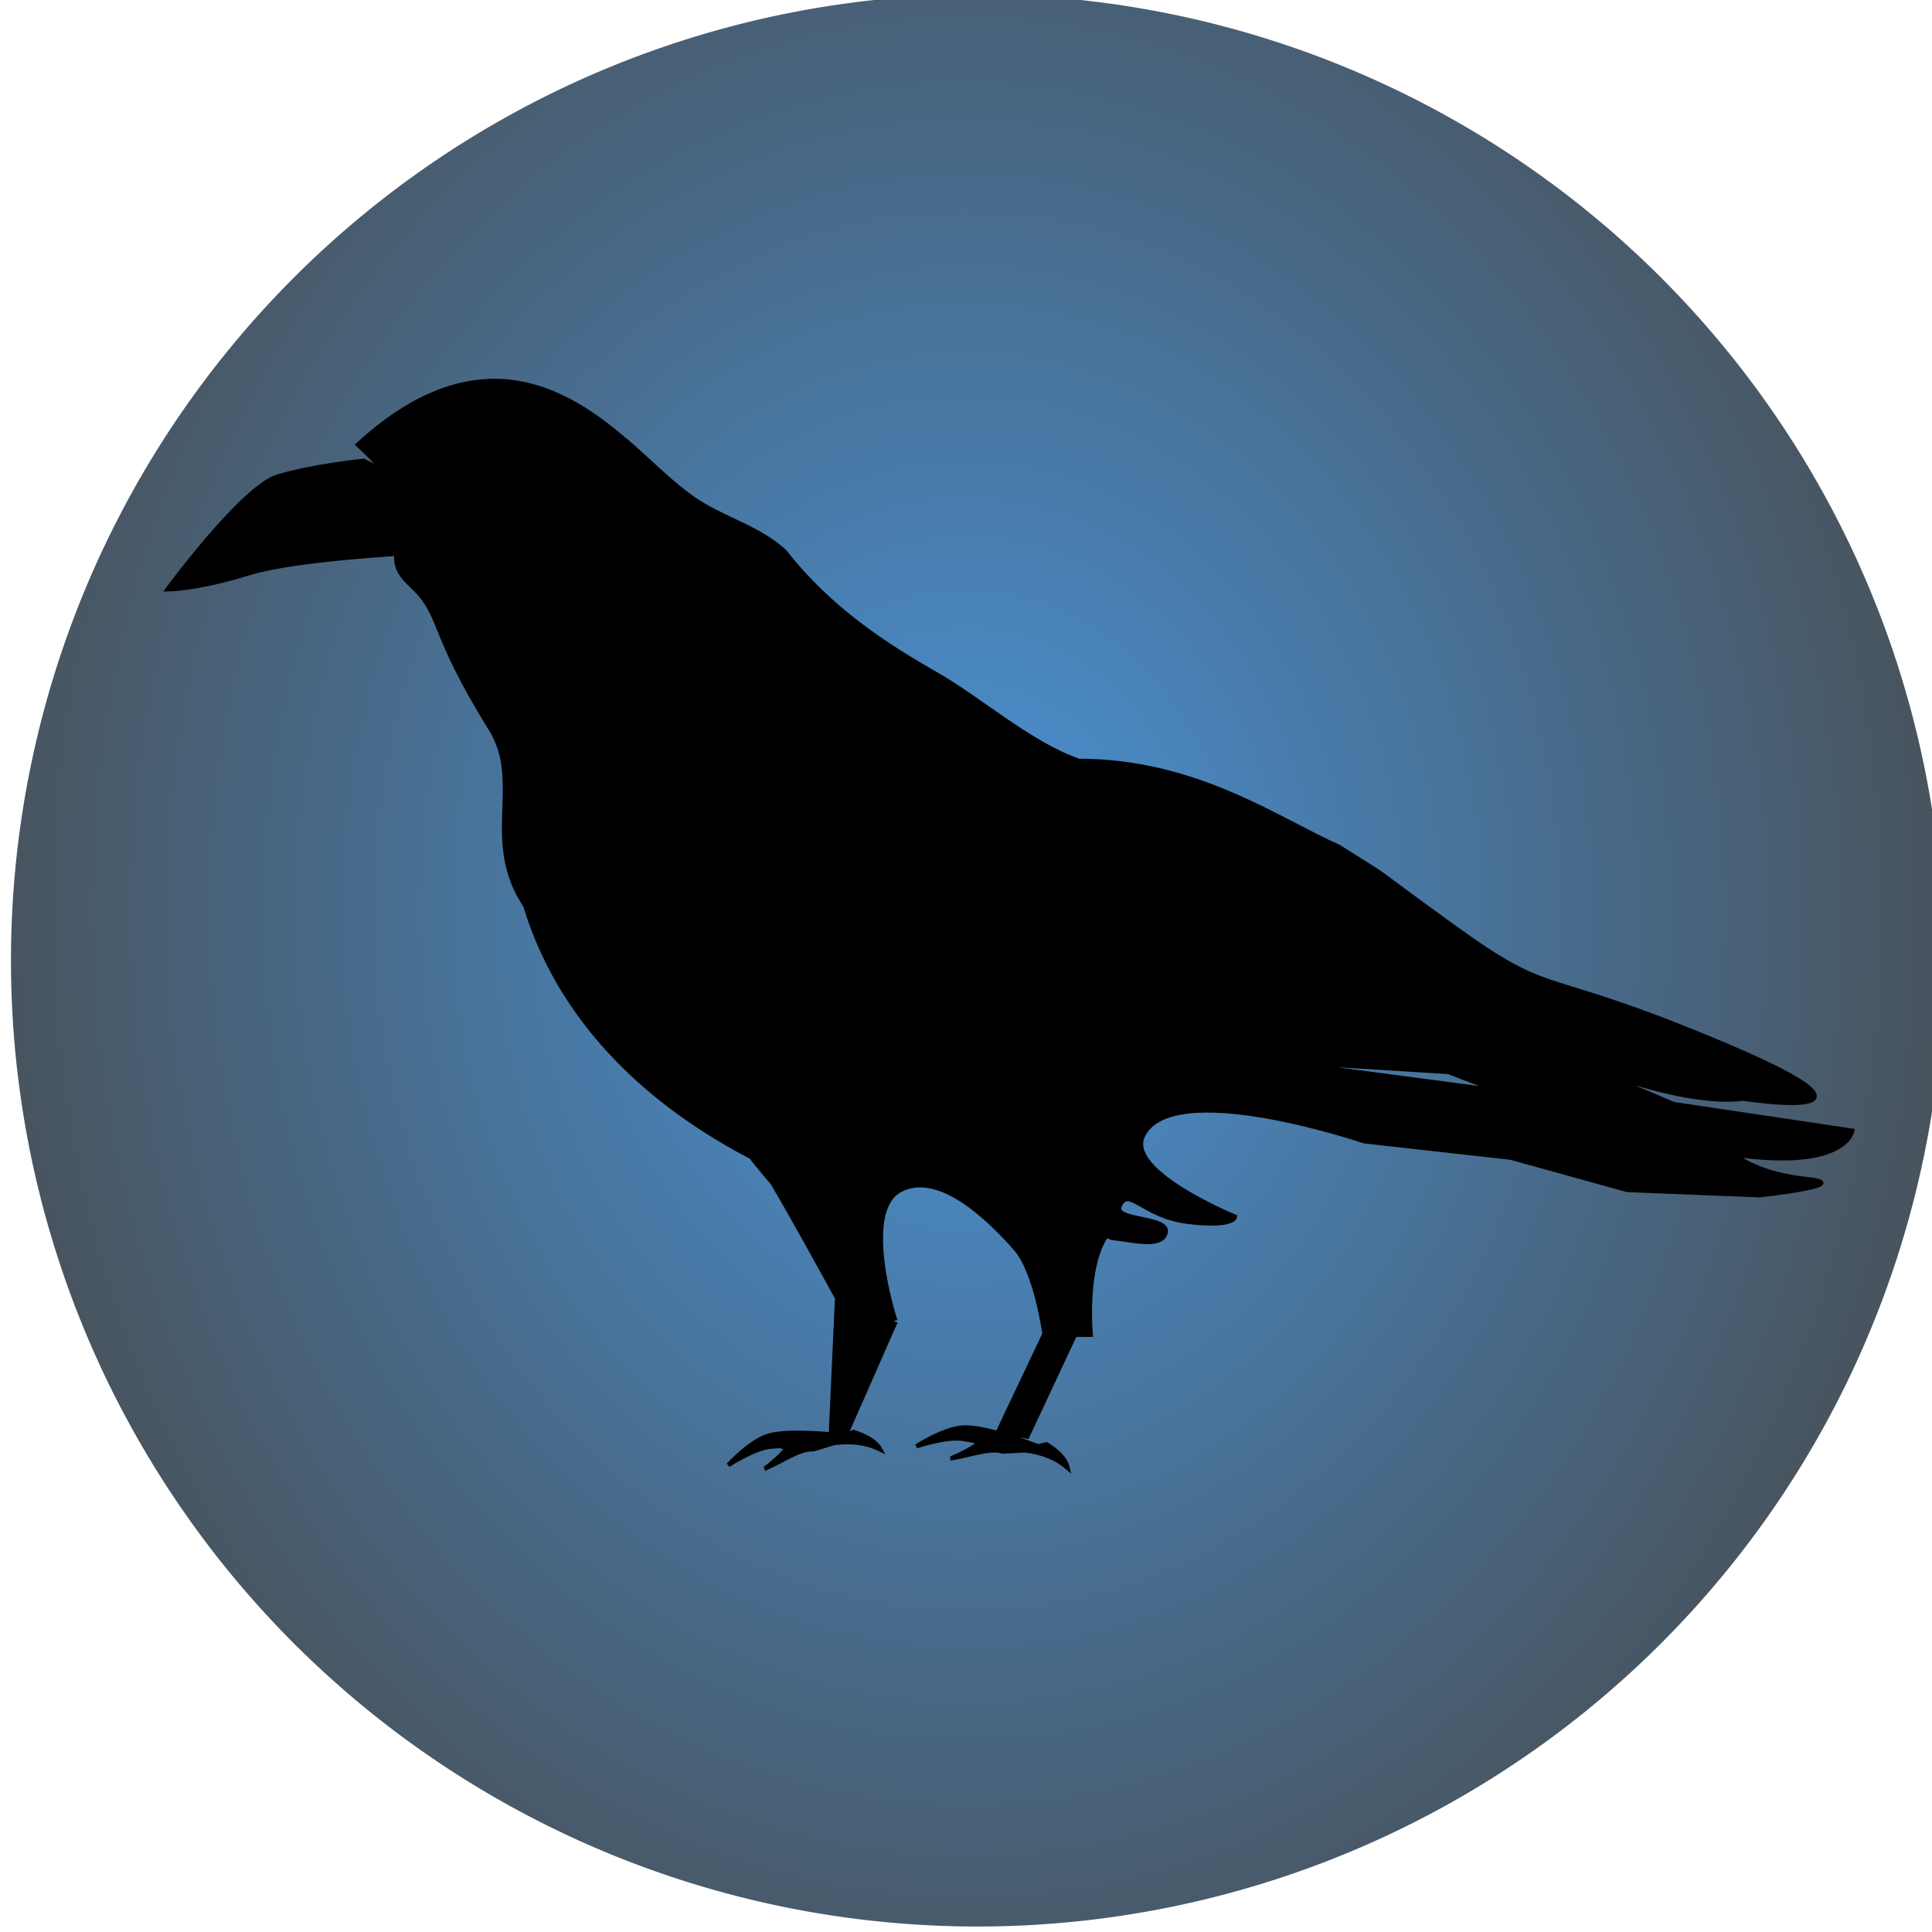 <?xml version="1.0" encoding="UTF-8" standalone="no"?>
<!-- Created with Inkscape (http://www.inkscape.org/) -->
<svg
    xmlns:inkscape="http://www.inkscape.org/namespaces/inkscape"
    xmlns:rdf="http://www.w3.org/1999/02/22-rdf-syntax-ns#"
    xmlns="http://www.w3.org/2000/svg"
    xmlns:sodipodi="http://sodipodi.sourceforge.net/DTD/sodipodi-0.dtd"
    xmlns:cc="http://creativecommons.org/ns#"
    xmlns:xlink="http://www.w3.org/1999/xlink"
    xmlns:dc="http://purl.org/dc/elements/1.1/"
    xmlns:svg="http://www.w3.org/2000/svg"
    xmlns:ns1="http://sozi.baierouge.fr"
    id="svg4084"
    sodipodi:docname="New document 5"
    viewBox="0 0 64 64"
    version="1.1"
    inkscape:version="0.48.0 r9654"
  >
  <defs
      id="defs4086"
    >
    <radialGradient
        id="radialGradient4125"
        gradientUnits="userSpaceOnUse"
        cy="-1.35"
        cx="33.645"
        gradientTransform="matrix(-.009 -1.42 1.191 -.008 33.563 77.945)"
        r="31.636"
        inkscape:collect="always"
      >
      <stop
          id="stop4121"
          style="stop-color:#0169c9"
          offset="0"
      />
      <stop
          id="stop4123"
          style="stop-color:#000000"
          offset="1"
      />
    </radialGradient
    >
    <filter
        id="filter4641"
        height="1.205"
        width="1.132"
        y="-.102"
        x="-.066"
        inkscape:collect="always"
      >
      <feGaussianBlur
          id="feGaussianBlur4643"
          stdDeviation="1.538"
          inkscape:collect="always"
      />
    </filter
    >
  </defs
  >
  <sodipodi:namedview
      id="base"
      bordercolor="#666666"
      inkscape:pageshadow="2"
      inkscape:window-y="-4"
      pagecolor="#ffffff"
      inkscape:window-height="712"
      inkscape:grid-bbox="true"
      inkscape:window-maximized="1"
      inkscape:zoom="5.5"
      inkscape:window-x="-4"
      showgrid="true"
      borderopacity="1.0"
      inkscape:current-layer="layer1"
      inkscape:cx="31.809524"
      inkscape:cy="30.454545"
      inkscape:window-width="1280"
      inkscape:pageopacity="0.0"
      inkscape:document-units="px"
  />
  <g
      id="layer1"
      inkscape:label="Layer 1"
      inkscape:groupmode="layer"
    >
    <path
        id="path4109"
        sodipodi:rx="31.636364"
        sodipodi:ry="32"
        style="opacity:.717;stroke-width:0;fill:url(#radialGradient4125)"
        sodipodi:type="arc"
        d="m63.636 31.818a31.636 32 0 1 1 -63.273 0 31.636 32 0 1 1 63.273 0z"
        transform="matrix(1.012 0 0 1 -.004 0)"
        sodipodi:cy="31.818182"
        sodipodi:cx="32"
    />
    <path
        id="path4127"
        sodipodi:nodetypes="ccssccccccccccccccccccccccccccccssccccccccsscsccccsccccscssccscscccscccccccccccsccccccccccccccccccc"
        style="filter:url(#filter4641);stroke-width:0;fill:#003366"
        inkscape:connector-curvature="0"
        d="m16.399 12.62c-1.356-0.008-2.869 0.571-4.544 2.109 0 0 1.423 1.293 1.725 2.136 0.282 0.786-1.147 1.418 0 2.484s0.571 1.419 2.673 4.794c1.109 1.785-0.281 3.709 1.148 5.858 1.316 4.337 4.746 6.902 7.49 8.329 0.039 0.056 0.087 0.12 0.152 0.201 0.295 0.366 0.453 0.546 0.535 0.636 0.011 0.021 0.02 0.037 0.043 0.074 0.538 0.896 1.658 2.932 2.211 3.943l-0.109-0.04-0.194 4.265 0.128 0.12c-0.519-0.051-1.628-0.132-2.187 0.027-0.622 0.177-1.343 0.977-1.343 0.977s0.881-0.583 1.452-0.616c0.54-0.031 0.995-0.069 1.361-0.107 0.389-0.04 0.673-0.083 0.869-0.12l-0.091 0.054c-0.185 0.009-0.473 0.035-0.778 0.067-0.362 0.038-0.708 0.08-0.893 0.1 0.147 0.049-0.65 0.723-0.723 0.743 0.541-0.222 1.167-0.677 1.616-0.643l0.686-0.208c0.618-0.08 1.114 0.005 1.531 0.208-0.136-0.252-0.449-0.438-0.893-0.576l-0.231 0.127c-0.009-0.002-0.019 0.001-0.03 0l1.634-3.709-0.279-0.1 0.279-0.074s-1.145-3.56 0.188-4.258c1.267-0.663 2.901 0.902 3.821 1.948 0.663 0.753 0.943 2.741 0.954 2.819l-1.525 3.22 0.954 0.181 1.579-3.374h0.522s-0.218-2.357 0.583-3.368c-0.025 0.079 0.01 0.15 0.182 0.167 0.574 0.056 1.591 0.342 1.719-0.181 0.133-0.544-1.76-0.37-1.525-0.884 0.308-0.674 0.761 0.351 2.29 0.529 1.529 0.178 1.531-0.174 1.531-0.174s-3.604-1.471-3.056-2.665c0.927-2.017 7.338 0.167 7.338 0.167l4.848 0.542 3.864 1.071 4.392 0.174s3.257-0.358 1.537-0.536c-1.395-0.144-2.154-0.628-2.393-0.81 3.743 0.527 3.918-0.79 3.918-0.79l-5.923-0.884s-3.979-1.7-4.356-1.875c0.083 0.031 0.411 0.165 1.106 0.455 3.823 1.598 5.546 1.239 5.546 1.239s5.73 0.89-0.577-1.774-5.545-1.417-8.985-3.903-1.586-1.244-3.821-2.665c-1.964-0.858-4.689-2.843-8.602-2.845-1.583-0.532-3.298-2.054-4.733-2.872-1.703-0.972-3.526-2.153-5.011-4.051-0.837-0.801-2.107-1.103-3.062-1.781-0.896-0.635-1.628-1.448-2.485-2.129-1.18-0.981-2.521-1.745-4.058-1.754zm-4.35 2.644s-1.721 0.174-2.867 0.529-3.633 3.729-3.633 3.729 0.959 0.004 2.679-0.529c1.72-0.533 6.048-0.71 6.048-0.71l-0.169-1.955zm30.199 19.891 5.735 0.355s0.649 0.259 1.659 0.623zm-10.315 12.132c-0.65 0.021-1.573 0.623-1.573 0.623s1.013-0.346 1.573-0.241c0.529 0.099 0.973 0.169 1.337 0.221-0.358-0.05-0.695-0.096-0.881-0.12 0.128 0.082-0.829 0.54-0.905 0.542 0.585-0.085 1.313-0.369 1.737-0.228l0.723-0.04c0.62 0.071 1.076 0.28 1.421 0.576-0.061-0.276-0.308-0.537-0.699-0.777l-0.267 0.067c-0.024-0.009-0.05-0.016-0.085-0.027 0 0-1.603-0.621-2.381-0.596zm1.349 0.603c0.376 0.053 0.659 0.083 0.857 0.094l-0.091 0.027c-0.18-0.036-0.464-0.079-0.765-0.12zm-7.278 0.02c-0.154 0.022-0.106 0.022 0.03 0.007-0.009-0.002-0.016-0.009-0.03-0.007z"
    />
    <path
        id="path4071"
        sodipodi:nodetypes="ccssccccccccccccccccccccccccccccssccccccccsscsccccsccccscssccscscccscccccccccccsccccccccccccccccccc"
        style="stroke:#000000;stroke-width:.143px;fill:#000000"
        inkscape:connector-curvature="0"
        d="m16.399 12.62c-1.356-0.008-2.869 0.571-4.544 2.109 0 0 1.423 1.293 1.725 2.136 0.282 0.786-1.147 1.418 0 2.484s0.571 1.419 2.673 4.794c1.109 1.785-0.281 3.709 1.148 5.858 1.316 4.337 4.746 6.902 7.49 8.329 0.039 0.056 0.087 0.12 0.152 0.201 0.295 0.366 0.453 0.546 0.535 0.636 0.011 0.021 0.02 0.037 0.043 0.074 0.538 0.896 1.658 2.932 2.211 3.943l-0.109-0.04-0.194 4.265 0.128 0.12c-0.519-0.051-1.628-0.132-2.187 0.027-0.622 0.177-1.343 0.977-1.343 0.977s0.881-0.583 1.452-0.616c0.54-0.031 0.995-0.069 1.361-0.107 0.389-0.04 0.673-0.083 0.869-0.12l-0.091 0.054c-0.185 0.009-0.473 0.035-0.778 0.067-0.362 0.038-0.708 0.08-0.893 0.1 0.147 0.049-0.65 0.723-0.723 0.743 0.541-0.222 1.167-0.677 1.616-0.643l0.686-0.208c0.618-0.08 1.114 0.005 1.531 0.208-0.136-0.252-0.449-0.438-0.893-0.576l-0.231 0.127c-0.009-0.002-0.019 0.001-0.03 0l1.634-3.709-0.279-0.1 0.279-0.074s-1.145-3.56 0.188-4.258c1.267-0.663 2.901 0.902 3.821 1.948 0.663 0.753 0.943 2.741 0.954 2.819l-1.525 3.22 0.954 0.181 1.579-3.374h0.522s-0.218-2.357 0.583-3.368c-0.025 0.079 0.01 0.15 0.182 0.167 0.574 0.056 1.591 0.342 1.719-0.181 0.133-0.544-1.76-0.37-1.525-0.884 0.308-0.674 0.761 0.351 2.29 0.529 1.529 0.178 1.531-0.174 1.531-0.174s-3.604-1.471-3.056-2.665c0.927-2.017 7.338 0.167 7.338 0.167l4.848 0.542 3.864 1.071 4.392 0.174s3.257-0.358 1.537-0.536c-1.395-0.144-2.154-0.628-2.393-0.81 3.743 0.527 3.918-0.79 3.918-0.79l-5.923-0.884s-3.979-1.7-4.356-1.875c0.083 0.031 0.411 0.165 1.106 0.455 3.823 1.598 5.546 1.239 5.546 1.239s5.73 0.89-0.577-1.774-5.545-1.417-8.985-3.903-1.586-1.244-3.821-2.665c-1.964-0.858-4.689-2.843-8.602-2.845-1.583-0.532-3.298-2.054-4.733-2.872-1.703-0.972-3.526-2.153-5.011-4.051-0.837-0.801-2.107-1.103-3.062-1.781-0.896-0.635-1.628-1.448-2.485-2.129-1.18-0.981-2.521-1.745-4.058-1.754zm-4.35 2.644s-1.721 0.174-2.867 0.529-3.633 3.729-3.633 3.729 0.959 0.004 2.679-0.529c1.72-0.533 6.048-0.71 6.048-0.71l-0.169-1.955zm30.199 19.891 5.735 0.355s0.649 0.259 1.659 0.623zm-10.315 12.132c-0.65 0.021-1.573 0.623-1.573 0.623s1.013-0.346 1.573-0.241c0.529 0.099 0.973 0.169 1.337 0.221-0.358-0.05-0.695-0.096-0.881-0.12 0.128 0.082-0.829 0.54-0.905 0.542 0.585-0.085 1.313-0.369 1.737-0.228l0.723-0.04c0.62 0.071 1.076 0.28 1.421 0.576-0.061-0.276-0.308-0.537-0.699-0.777l-0.267 0.067c-0.024-0.009-0.05-0.016-0.085-0.027 0 0-1.603-0.621-2.381-0.596zm1.349 0.603c0.376 0.053 0.659 0.083 0.857 0.094l-0.091 0.027c-0.18-0.036-0.464-0.079-0.765-0.12zm-7.278 0.02c-0.154 0.022-0.106 0.022 0.03 0.007-0.009-0.002-0.016-0.009-0.03-0.007z"
    />
  </g
  >
</svg
>

